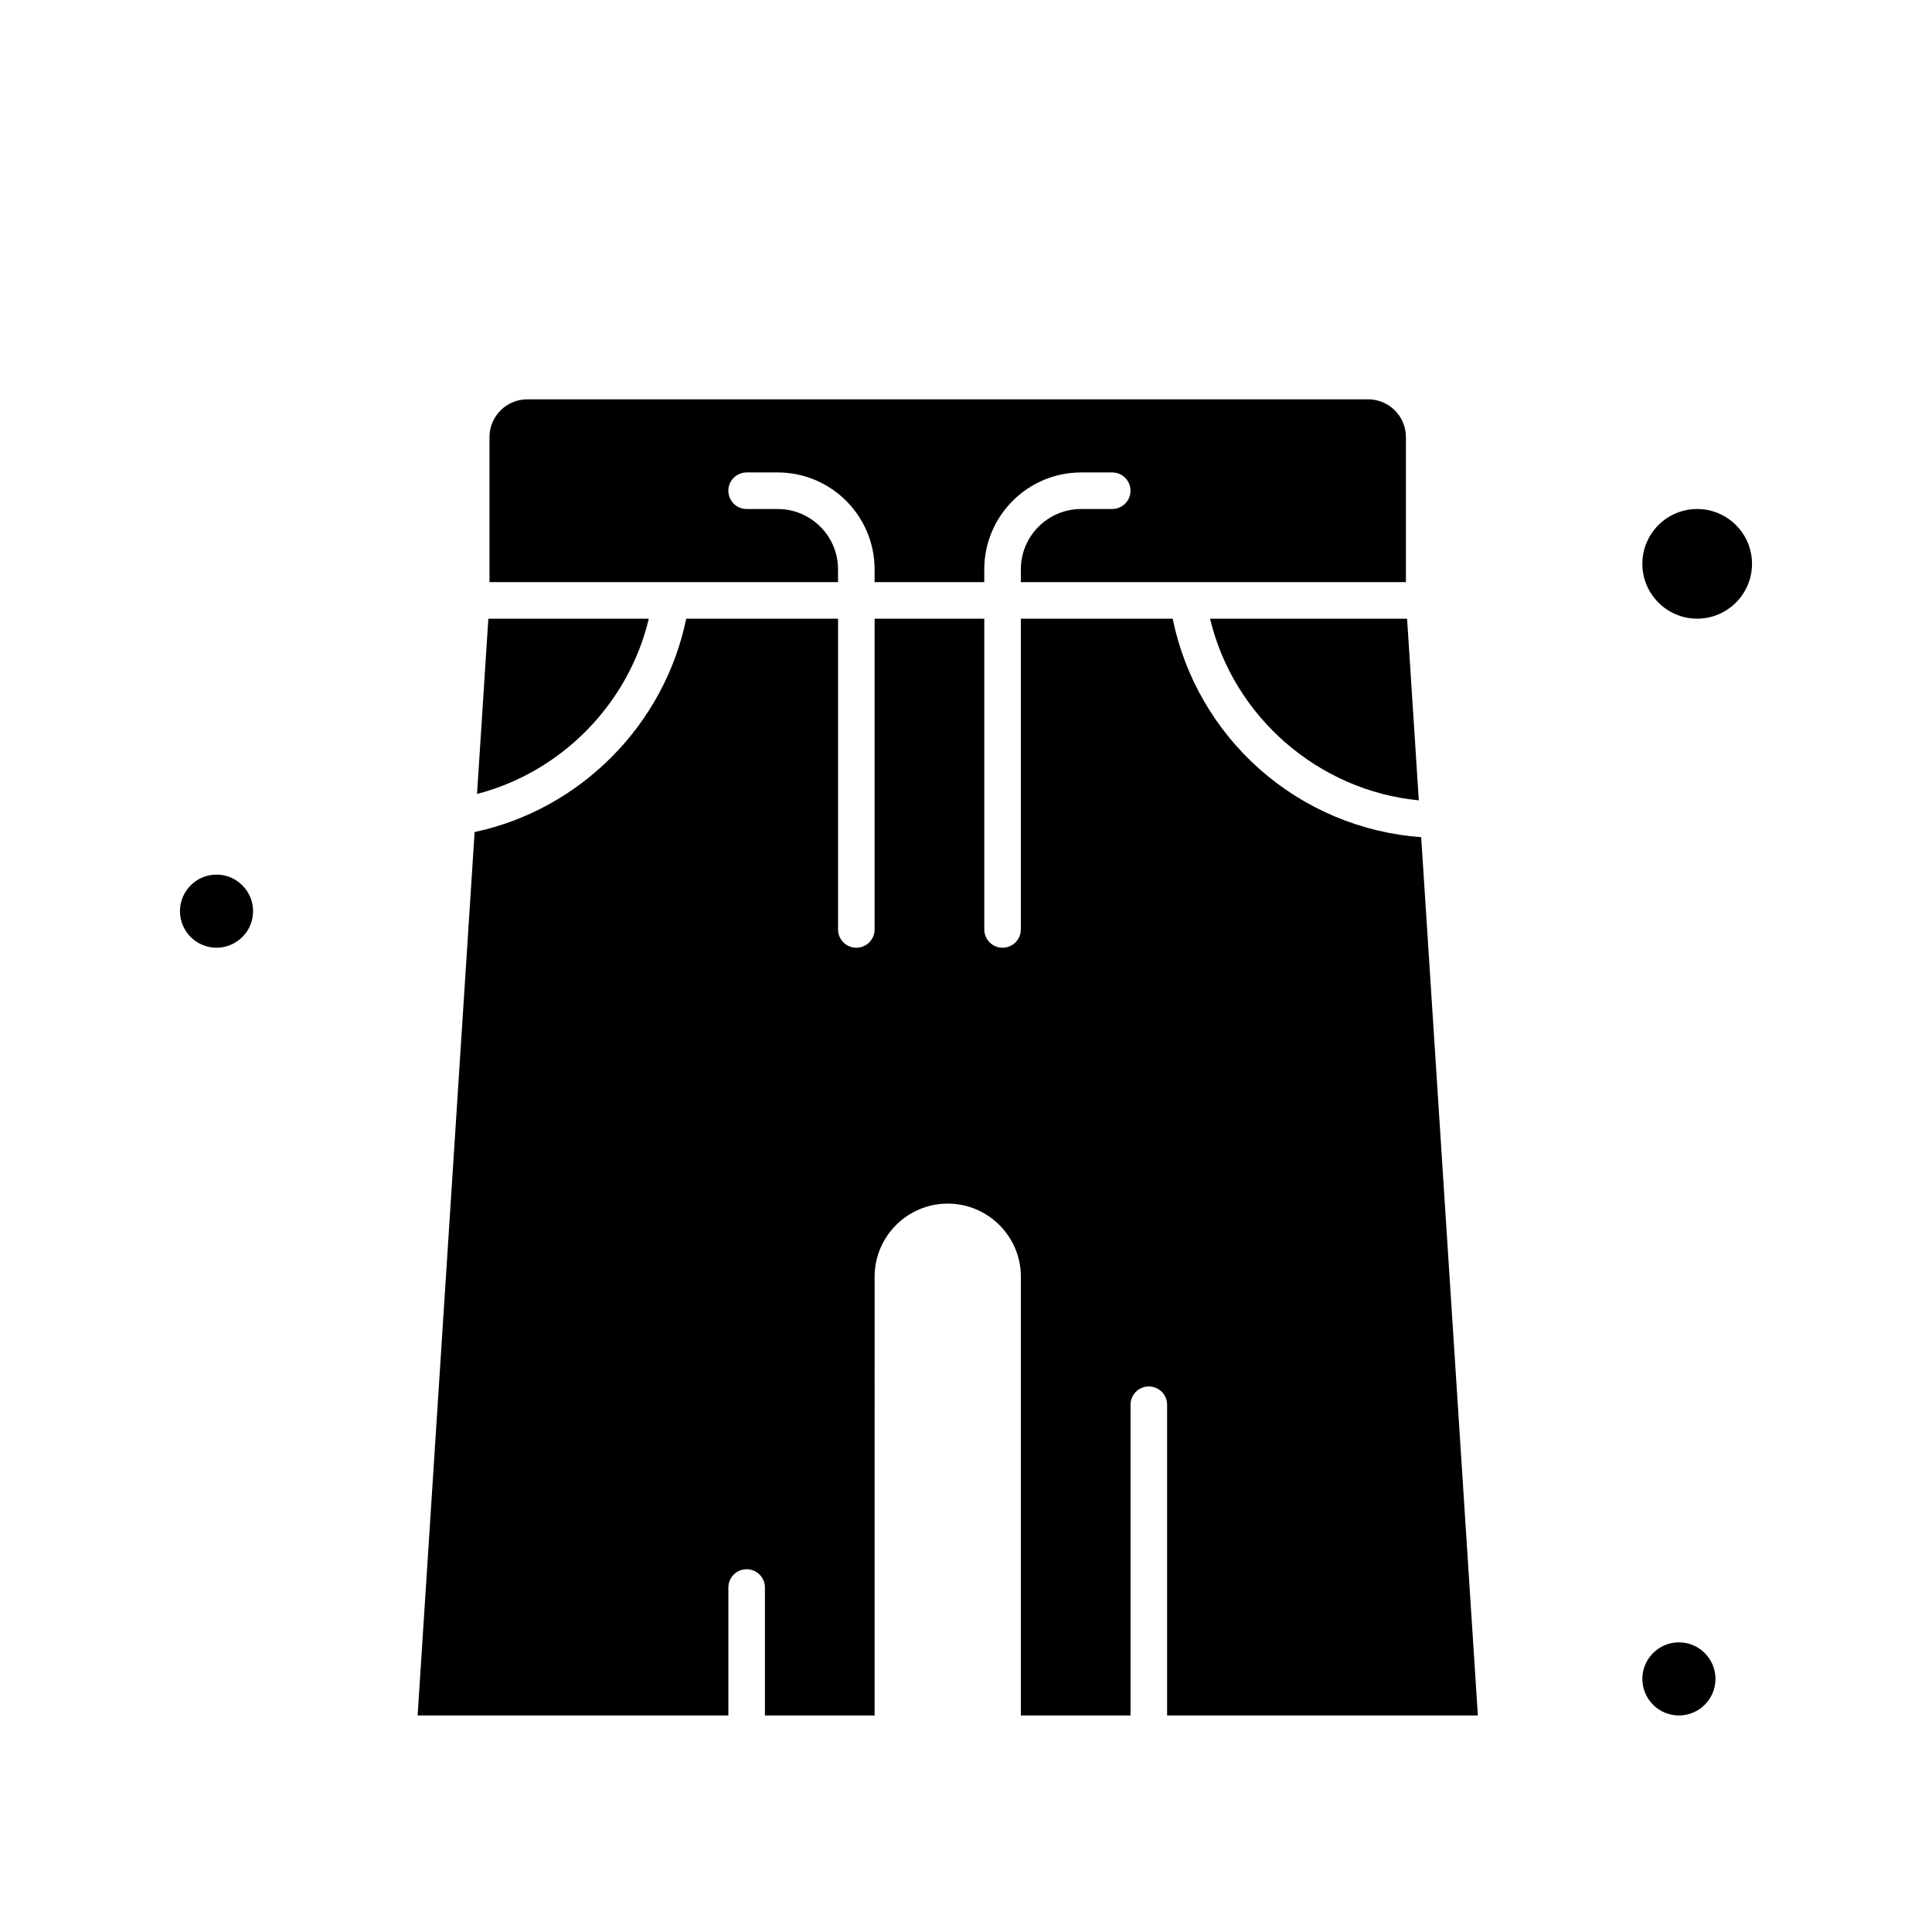 <?xml version="1.0" encoding="UTF-8"?>
<!-- Uploaded to: SVG Repo, www.svgrepo.com, Generator: SVG Repo Mixer Tools -->
<svg fill="#000000" width="800px" height="800px" version="1.1" viewBox="144 144 512 512" xmlns="http://www.w3.org/2000/svg">
 <g>
  <path d="m366.09 298.27v-3.391c0-8.816-7.172-15.984-15.984-15.984l-8.238-0.004c-2.676 0-4.844-2.168-4.844-4.844s2.168-4.844 4.844-4.844h8.234c14.156 0 25.676 11.52 25.676 25.676v3.391h29.066v-3.391c0-14.156 11.52-25.676 25.676-25.676h8.234c2.676 0 4.844 2.168 4.844 4.844s-2.168 4.844-4.844 4.844h-8.234c-8.816 0-15.984 7.172-15.984 15.984v3.391h102.05v-38.434c0-5.519-4.492-10.012-10.012-10.012l-222.84 0.004c-5.519 0-10.012 4.492-10.012 10.012v38.434z"/>
  <path d="m201.38 375.78c-5.344 0-9.688 4.348-9.688 9.688 0 5.344 4.348 9.688 9.688 9.688 5.344 0 9.688-4.348 9.688-9.688s-4.348-9.688-9.688-9.688z"/>
  <path d="m315.94 307.96h-42.523l-2.996 46.445c22.414-5.812 40.156-23.898 45.52-46.445z"/>
  <path d="m520 356.1-3.109-48.141h-52.211c6.176 25.965 28.688 45.578 55.32 48.141z"/>
  <path d="m477.87 347.89c-11.871-10.488-19.961-24.543-23.094-39.93h-40.242v82.352c0 2.676-2.168 4.844-4.844 4.844s-4.844-2.168-4.844-4.844v-82.352h-29.066v82.352c0 2.676-2.168 4.844-4.844 4.844-2.676 0-4.844-2.168-4.844-4.844v-82.352h-40.242c-5.742 28.082-28.031 50.574-56.074 56.539l-15.105 234.12h82.352v-33.91c0-2.676 2.168-4.844 4.844-4.844s4.844 2.168 4.844 4.844v33.91h29.066l0.004-116.27c0-10.684 8.691-19.379 19.379-19.379 10.684 0 19.379 8.691 19.379 19.379v116.27h29.066v-82.352c0-2.676 2.168-4.844 4.844-4.844 2.676 0 4.844 2.168 4.844 4.844v82.352h82.352l-15.016-232.75c-15.797-1.164-30.836-7.445-42.758-17.977z"/>
  <path d="m593.77 278.89c-8.012 0-14.531 6.519-14.531 14.531s6.519 14.531 14.531 14.531 14.531-6.519 14.531-14.531c0.004-8.012-6.516-14.531-14.531-14.531z"/>
  <path d="m588.93 579.24c-5.344 0-9.688 4.348-9.688 9.688 0 5.344 4.348 9.688 9.688 9.688 5.344 0 9.688-4.348 9.688-9.688 0.004-5.34-4.344-9.688-9.688-9.688z"/>
 </g>
</svg>